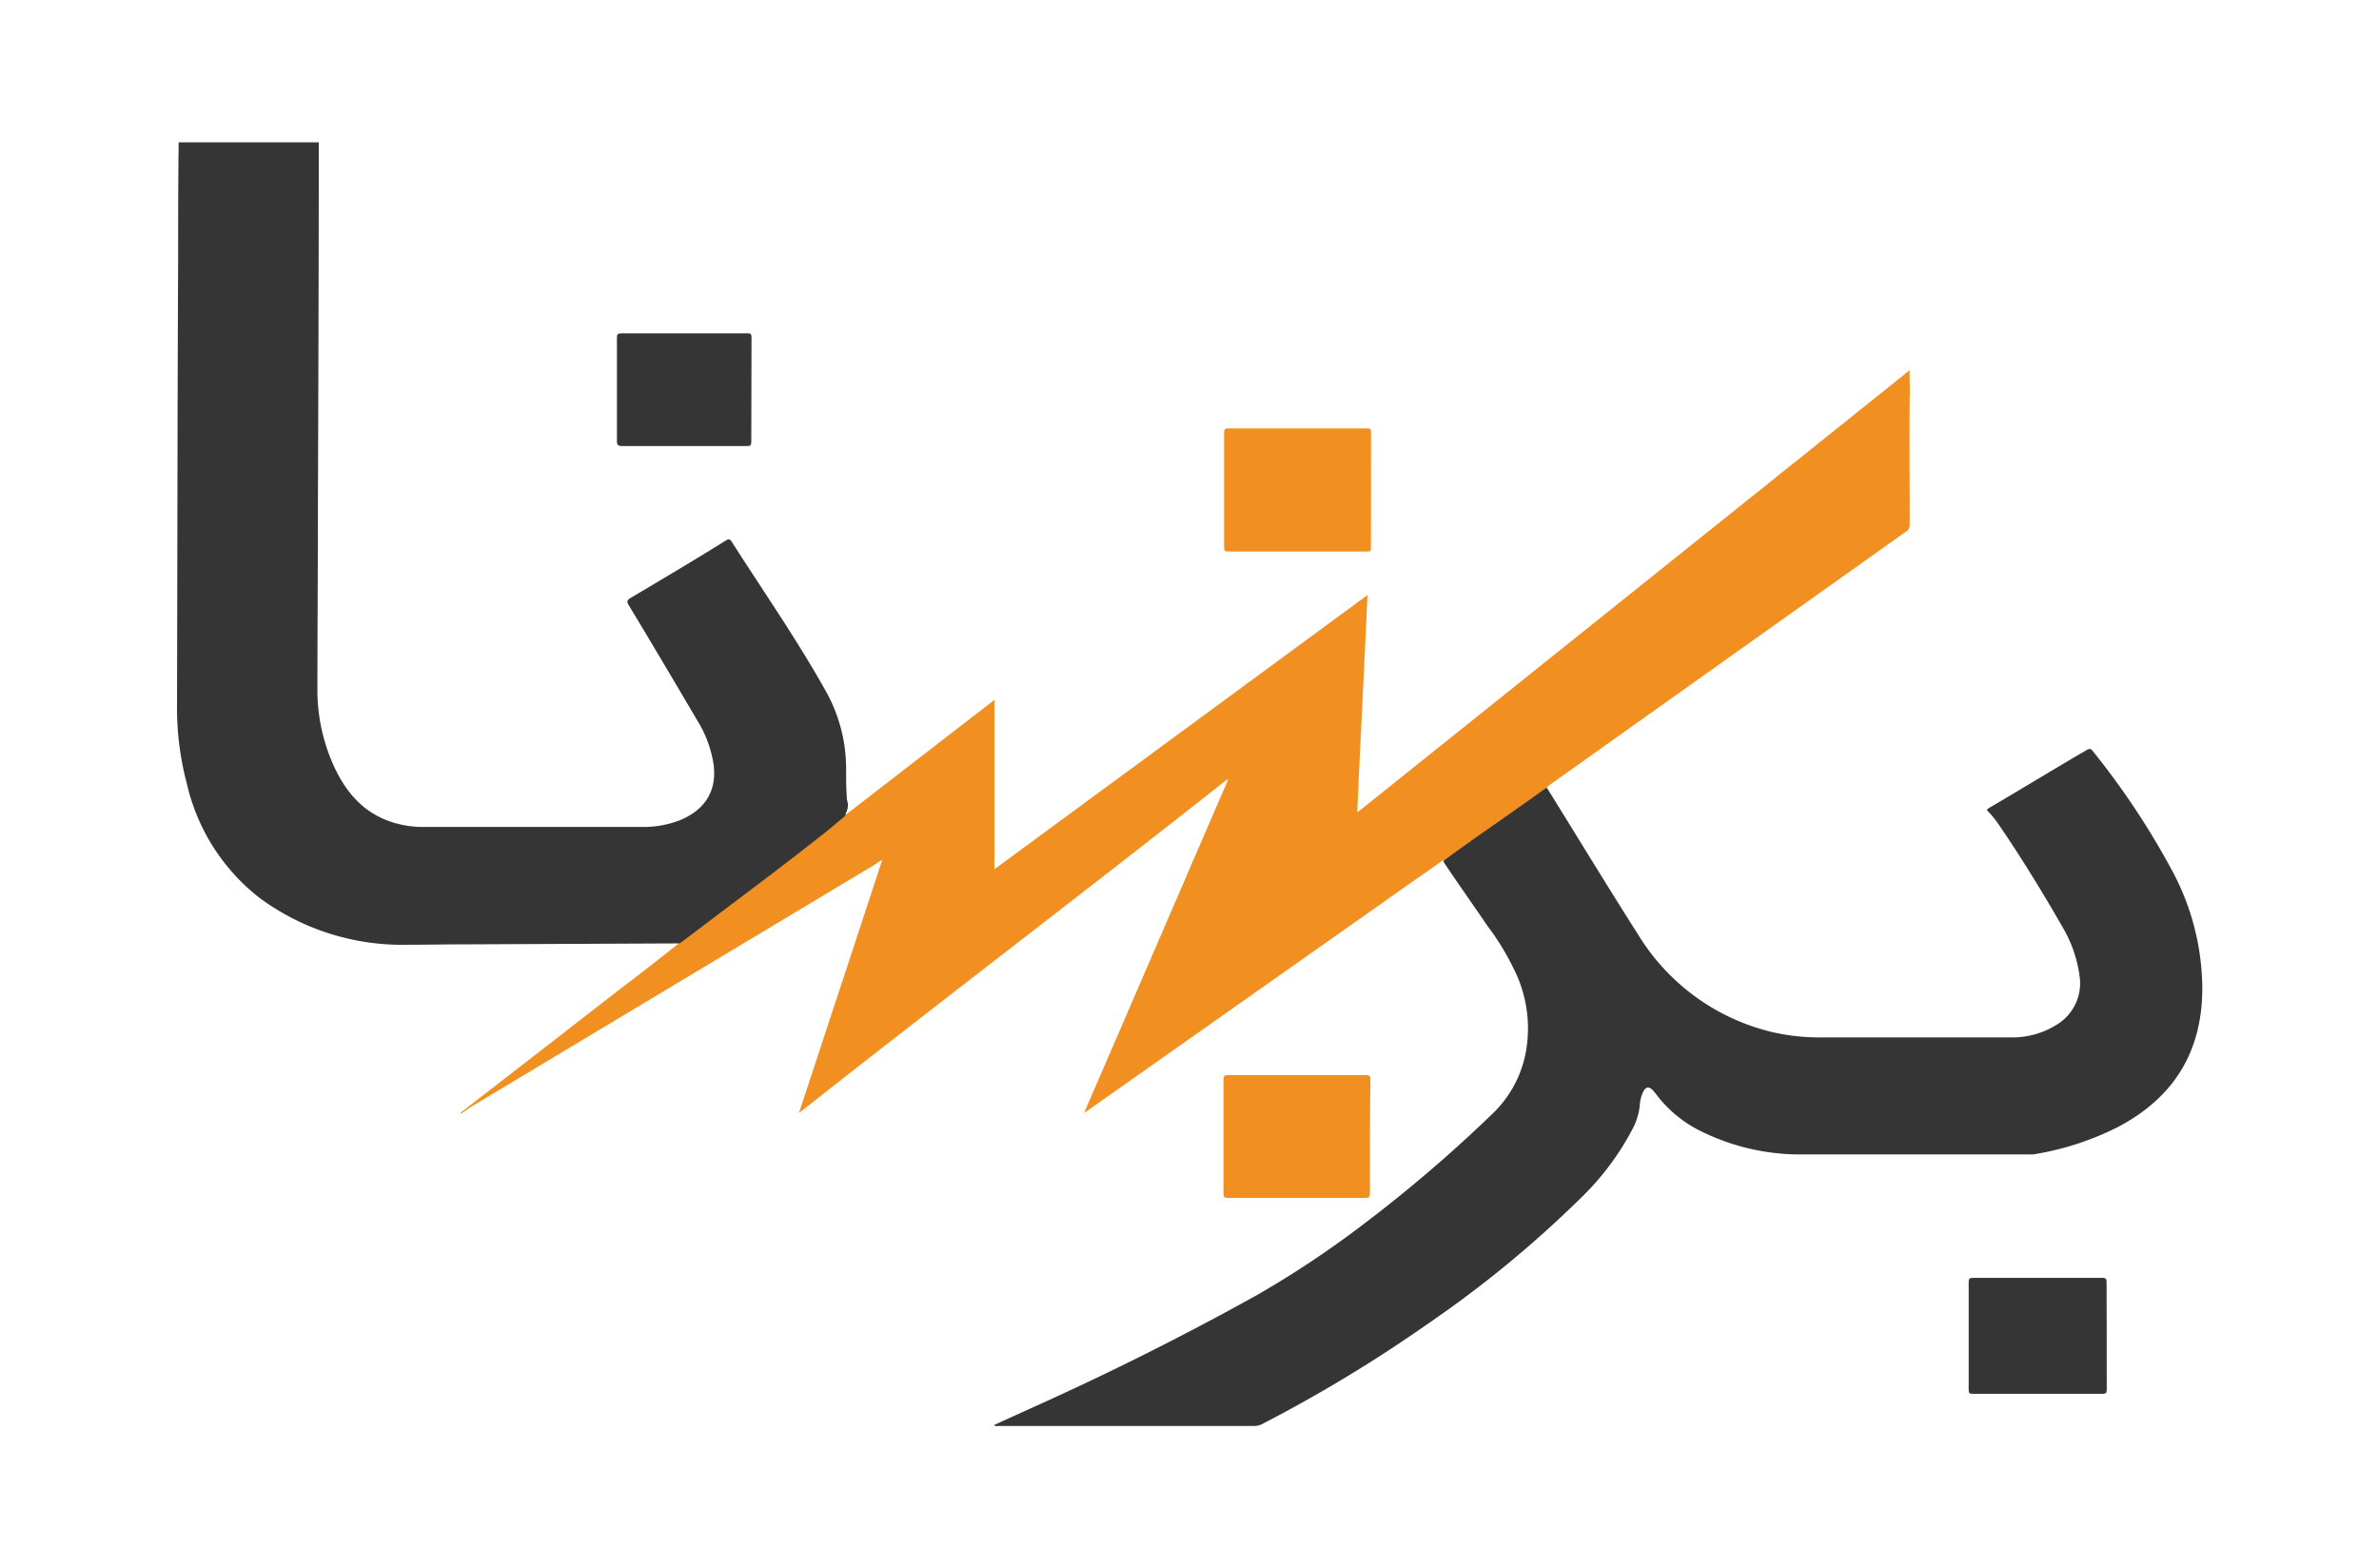 <svg id="Layer_1" data-name="Layer 1" xmlns="http://www.w3.org/2000/svg" viewBox="0 0 295 194.48"><defs><style>.cls-1{fill:#353535;}.cls-2{fill:#f19020;}</style></defs><path class="cls-1" d="M261.24,172.34c0,.41-.11.52-.52.52H244.64c-.41,0-.52-.05-.52-.52V159c0-.4.11-.52.52-.52H260.7c.4,0,.52.12.52.52C261.24,163.51,261.24,167.9,261.24,172.34Z"/><path class="cls-2" d="M236.81,45.91c-.06,1,.06,2.49,0,3.29-.06,5.9,0,9.88,0,16a1,1,0,0,1-.58.81L192.28,97.26c-.17.12-.35.29-.52.41,0,0,0,0-.06.11a.59.59,0,0,1-.35.29c-4,2.83-8,5.66-12,8.43-.12.06-.23.23-.4.18h0c-1.79,1.27-3.64,2.54-5.43,3.81L135,137.64c-.12.11-.29.17-.58.4,6-13.86,11.9-27.55,17.85-41.3l-.12-.06c-17.73,14-35.35,27.38-53.08,41.36h0c3.47-10.57,6.76-20.5,10.28-31.25l.06-.17-.17.11a2.06,2.06,0,0,0-.52.35l-50,30c-.06.06-.12.06-.18.11l-1.38.93h0a.11.11,0,0,1,0-.16l0,0h0C63.59,133,70.69,127.47,77.1,122.5q3.56-2.69,7.11-5.54v-.06h0c.06-.29.35-.4.52-.58,3.29-2.42,6.58-5,9.88-7.45,2.94-2.25,6-4.5,8.78-6.87a8.11,8.11,0,0,1,1.09-.93l.12,0,.11-.06.18-.06H105l15.24-11.78,3.07-2.37v21l46.26-34c-.4,9-.87,17.91-1.27,26.92v0h.06Z"/><path class="cls-1" d="M273.09,122.55c0,7.86-3.53,13.58-10.46,17.22a35.65,35.65,0,0,1-10.51,3.4H223.84a27.75,27.75,0,0,1-13.28-3.06,15.35,15.35,0,0,1-5.31-4.56c-.12-.12-.24-.29-.35-.4-.46-.41-.81-.35-1.1.17a4.36,4.36,0,0,0-.46,1.73,7.93,7.93,0,0,1-.92,3A33.54,33.54,0,0,1,196,148.6a138.48,138.48,0,0,1-18.89,15.54,177.74,177.74,0,0,1-20.62,12.48,2.21,2.21,0,0,1-.87.23H123.69a.36.36,0,0,1-.41-.12c1.62-.75,3.18-1.44,4.8-2.19q14.11-6.33,27.67-13.86a120.74,120.74,0,0,0,13-8.61,174.42,174.42,0,0,0,16.17-13.8,14.15,14.15,0,0,0,4.34-8.09A16.37,16.37,0,0,0,187.63,120a30.77,30.77,0,0,0-3.12-5.08c-1.73-2.54-3.47-5-5.2-7.57a5.43,5.43,0,0,1-.35-.57h0c1.33-1,2.78-2,4.16-3,2.89-2,5.72-4,8.61-6.06l.06-.06c3.81,6.12,7.51,12.24,11.38,18.31a26.76,26.76,0,0,0,16.46,12,25.87,25.87,0,0,0,6,.69c8,0,15.94,0,23.91,0a10.33,10.33,0,0,0,5.66-1.68,6,6,0,0,0,2.66-6,16.07,16.07,0,0,0-2-5.83c-2.55-4.45-5.2-8.78-8.09-13a12.31,12.31,0,0,0-1.39-1.67c.06-.18.18-.18.29-.29,4.05-2.37,8-4.8,12.07-7.16.29-.18.52-.23.76.11a96,96,0,0,1,10.1,15.31A31.19,31.19,0,0,1,273.09,122.55Z"/><path class="cls-1" d="M104.86,100.89h0V101a.23.23,0,0,1-.06.12l-.11.17c-.87.69-1.68,1.44-2.6,2.14-4.45,3.52-9,6.93-13.52,10.34L84.3,117h0l-27,.12c-2.31,0-4.56.05-6.87.05a29.78,29.78,0,0,1-18.19-5.77,25,25,0,0,1-9.07-14.21,36.47,36.47,0,0,1-1.22-9.3C22,69.3,22,50.7,22.09,32.16c0-4.68,0-9.36.06-14v-.51H39.53v.58c0,15.19-.06,30.44-.11,45.63,0,7.22-.06,14.38-.06,21.6a22.69,22.69,0,0,0,2.14,9.76c1.5,3.18,3.69,5.66,7.16,6.76a12.71,12.71,0,0,0,3.52.58H79.91a12.36,12.36,0,0,0,4.33-.81c3.46-1.39,4.91-4.1,4.1-7.74a14.5,14.5,0,0,0-1.85-4.62c-2.83-4.8-5.66-9.59-8.55-14.38-.23-.41-.17-.58.18-.81,4-2.37,8-4.74,11.89-7.17.29-.17.47-.23.7.12,3.87,6.07,8,12,11.55,18.31a19.68,19.68,0,0,1,2.66,9.82c0,1.33,0,2.6.11,3.93A2,2,0,0,1,104.86,100.89Z"/><path class="cls-2" d="M170,68c0,.4-.17.4-.46.4H152.31c-.41,0-.52-.05-.52-.52V53.65c0-.41.11-.52.46-.52h17.3c.35,0,.46.11.46.46Z"/><path class="cls-2" d="M169.87,148c0,.46-.18.57-.58.57h-17c-.46,0-.58-.11-.58-.57v-14.1c0-.52.18-.57.64-.57h17c.46,0,.58.11.58.57C169.87,138.61,169.87,143.29,169.87,148Z"/><path class="cls-1" d="M93.16,54.8c0,.46-.17.52-.52.52H77.13c-.46,0-.63-.11-.63-.58V41.92c0-.46.11-.58.58-.58H92.67c.41,0,.52.06.52.52Z"/></svg>